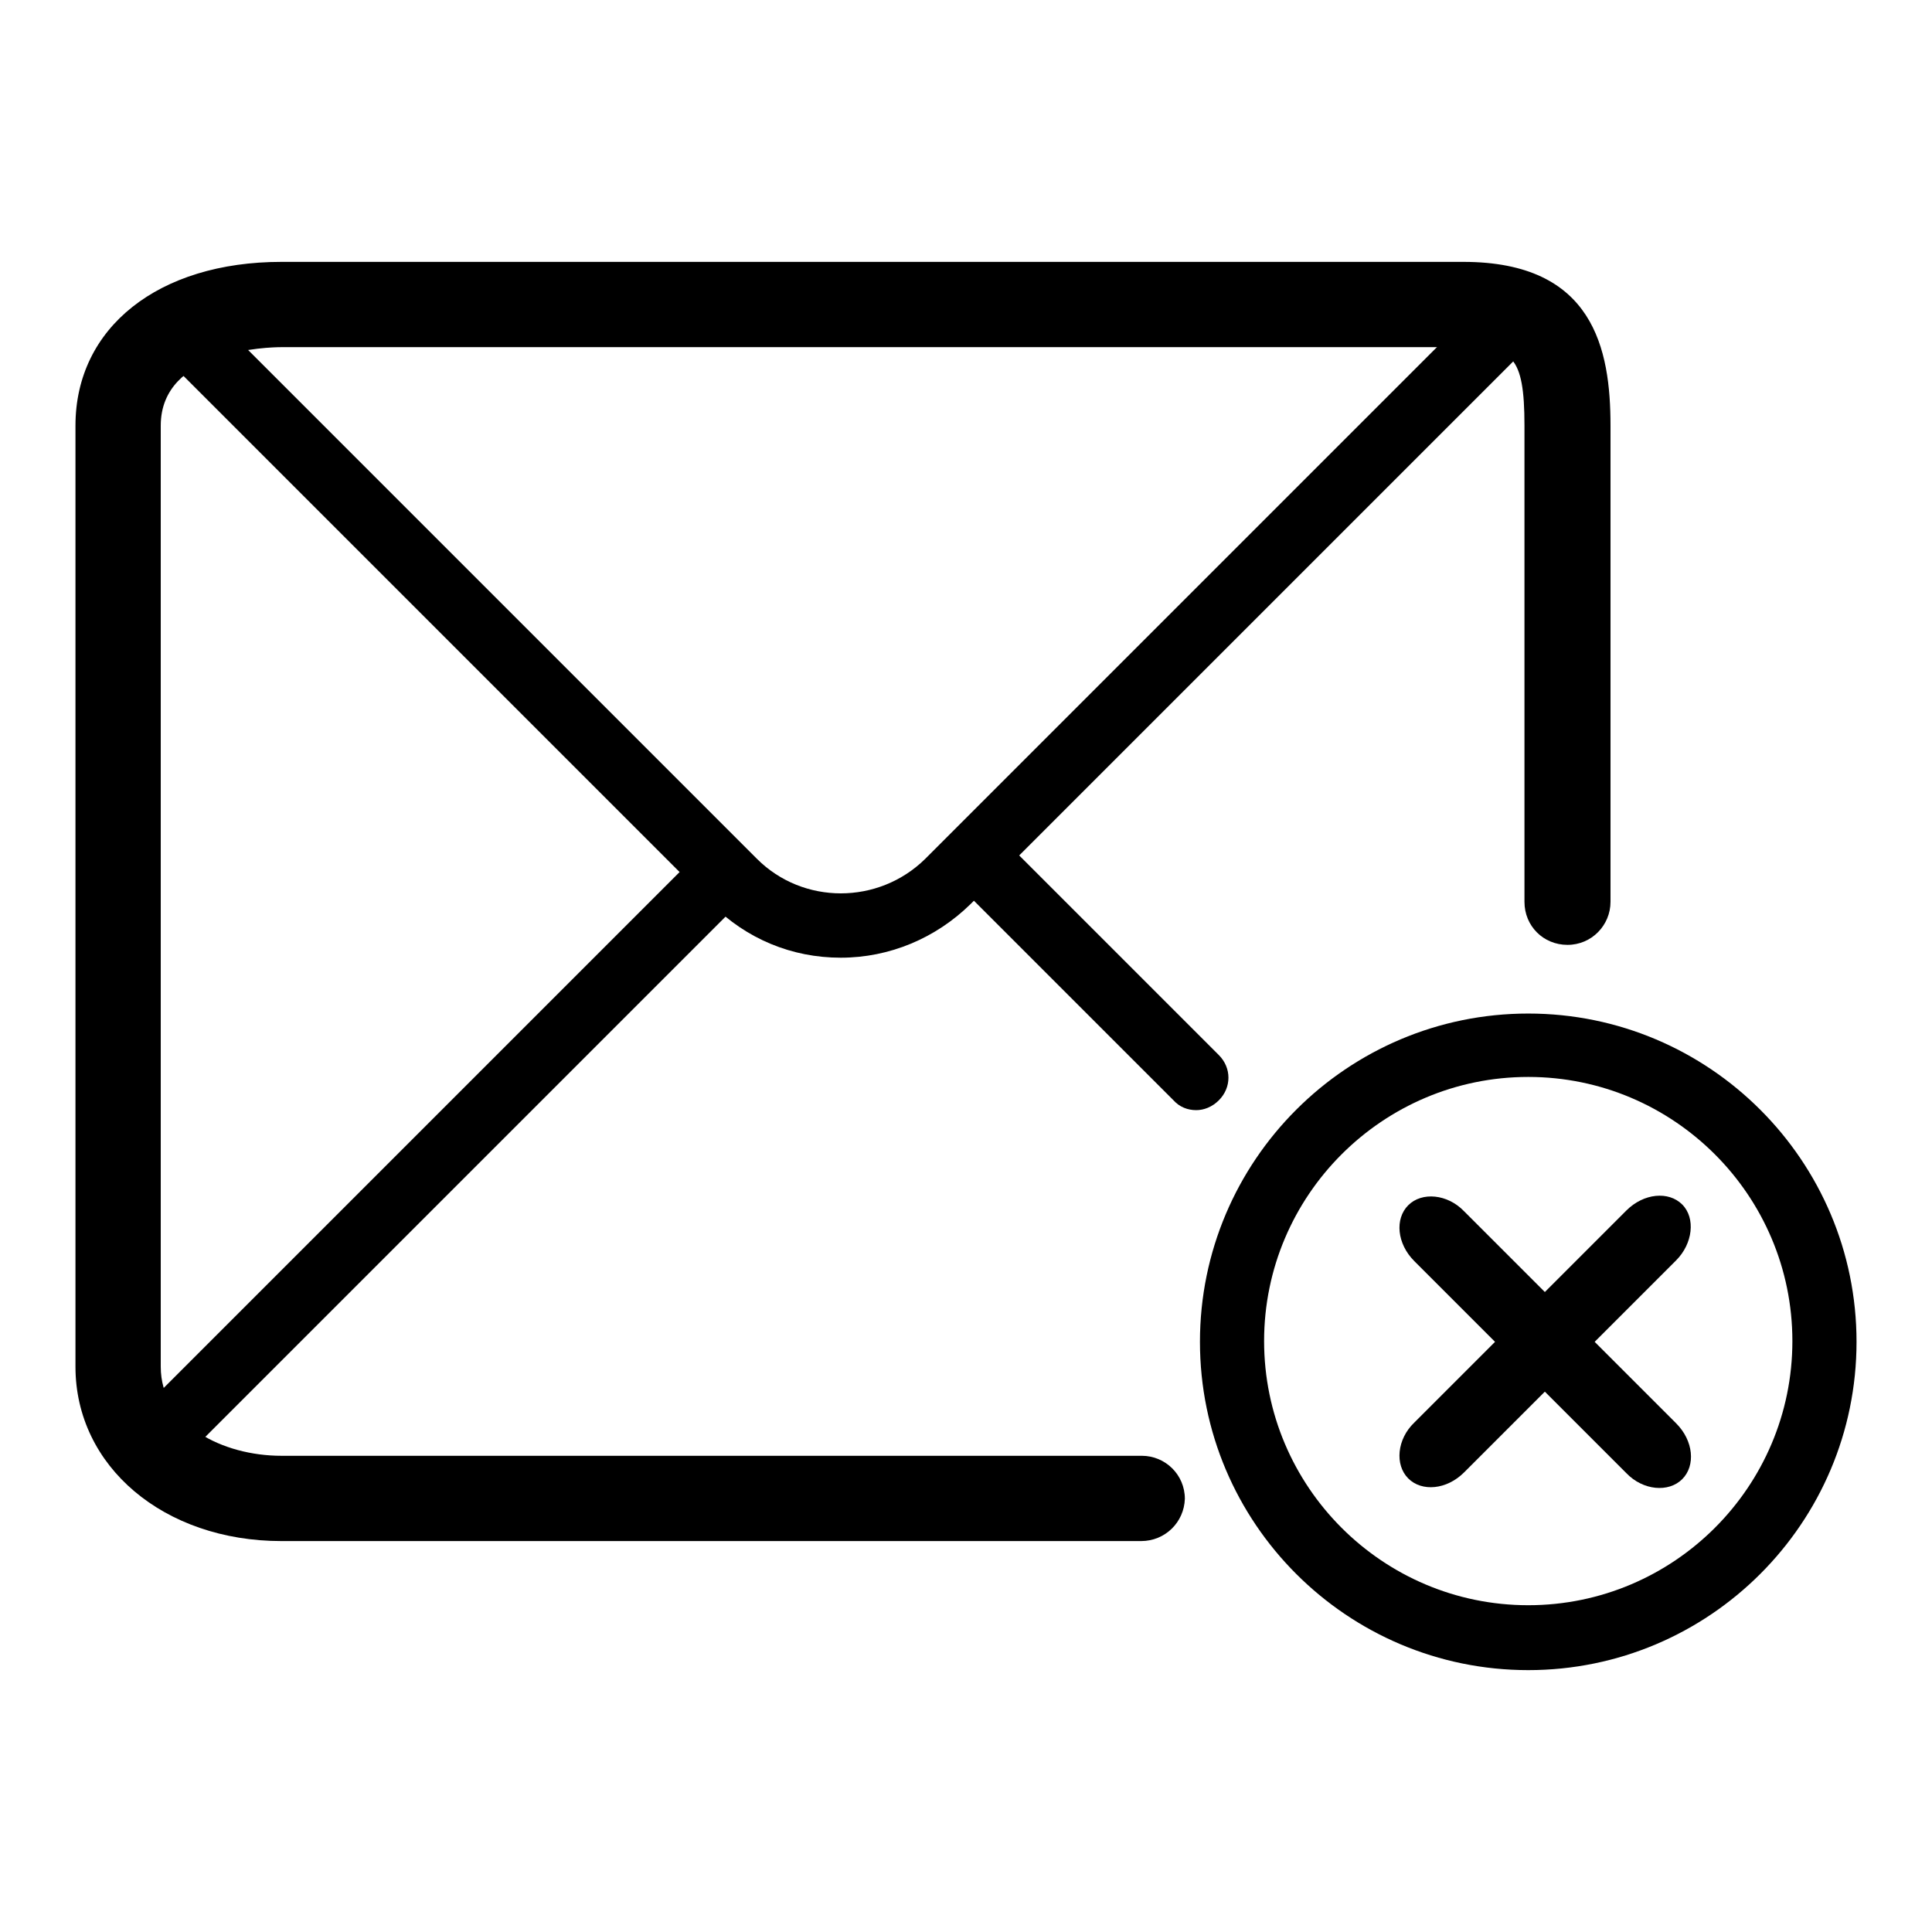 <?xml version="1.0" encoding="utf-8"?>
<!-- Svg Vector Icons : http://www.onlinewebfonts.com/icon -->
<!DOCTYPE svg PUBLIC "-//W3C//DTD SVG 1.1//EN" "http://www.w3.org/Graphics/SVG/1.1/DTD/svg11.dtd">
<svg version="1.1" xmlns="http://www.w3.org/2000/svg" xmlns:xlink="http://www.w3.org/1999/xlink" x="0px" y="0px" viewBox="0 0 256 256" enable-background="new 0 0 256 256" xml:space="preserve">
<g><g><path fill="#000000" d="M158.5,147.1c-1.1,0-2.2-0.4-3-1.3l-28.2-28.2c-1.7-1.7-1.7-4.3,0-6s4.3-1.7,6,0l28.2,28.2c1.7,1.7,1.7,4.3,0,6C160.6,146.7,159.5,147.1,158.5,147.1z"/><path fill="#000000" d="M24.3,193.3l-6-6L94,111.6l6,6L24.3,193.3z"/><path fill="#000000" d="M111.4,126.9c-6.5,0-12.5-2.5-17.1-7.1L18,43.5l6-6l76.3,76.3c6.1,6.1,16.1,6.1,22.3,0l75.7-75.7l6,6l-75.7,75.7C124,124.3,117.9,126.9,111.4,126.9z"/><path fill="#000000" d="M151.2,204.2H37.3c-15.6,0-27.3-9.9-27.3-23.1V56.4c0-13,11-21.7,27.3-21.7h156.6c17.3,0,19.5,11.6,19.5,21.7v63.1c0,3.1-2.5,5.7-5.7,5.7s-5.7-2.5-5.7-5.7V56.4c0-9.4-1.7-10.4-8.2-10.4H37.3c-1.6,0-16,0.3-16,10.4v124.7c0,7.7,8.2,11.8,16,11.8h114c3.1,0,5.7,2.5,5.7,5.7C156.9,201.7,154.4,204.2,151.2,204.2z"/><path fill="#000000" d="M202.5,221.3c-24,0-43.5-19.5-43.5-43.5s19.5-43.5,43.5-43.5s43.5,19.5,43.5,43.5S226.5,221.3,202.5,221.3z M202.5,142.7c-19.3,0-35,15.7-35,35c0,19.3,15.7,35,35,35c19.3,0,35-15.7,35-35S221.8,142.7,202.5,142.7z"/><path fill="#000000" d="M194,195.1c-2.3,2.3-5.6,2.6-7.4,0.8c-1.8-1.8-1.5-5.2,0.8-7.4l28.1-28.1c2.3-2.3,5.6-2.6,7.4-0.8s1.4,5.2-0.8,7.4L194,195.1z"/><path fill="#000000" d="M187.4,167.1c-2.3-2.3-2.6-5.6-0.8-7.4s5.2-1.5,7.4,0.8l28.1,28.1c2.3,2.3,2.6,5.6,0.8,7.4c-1.8,1.8-5.2,1.5-7.4-0.8L187.4,167.1z"/></g></g>
</svg>